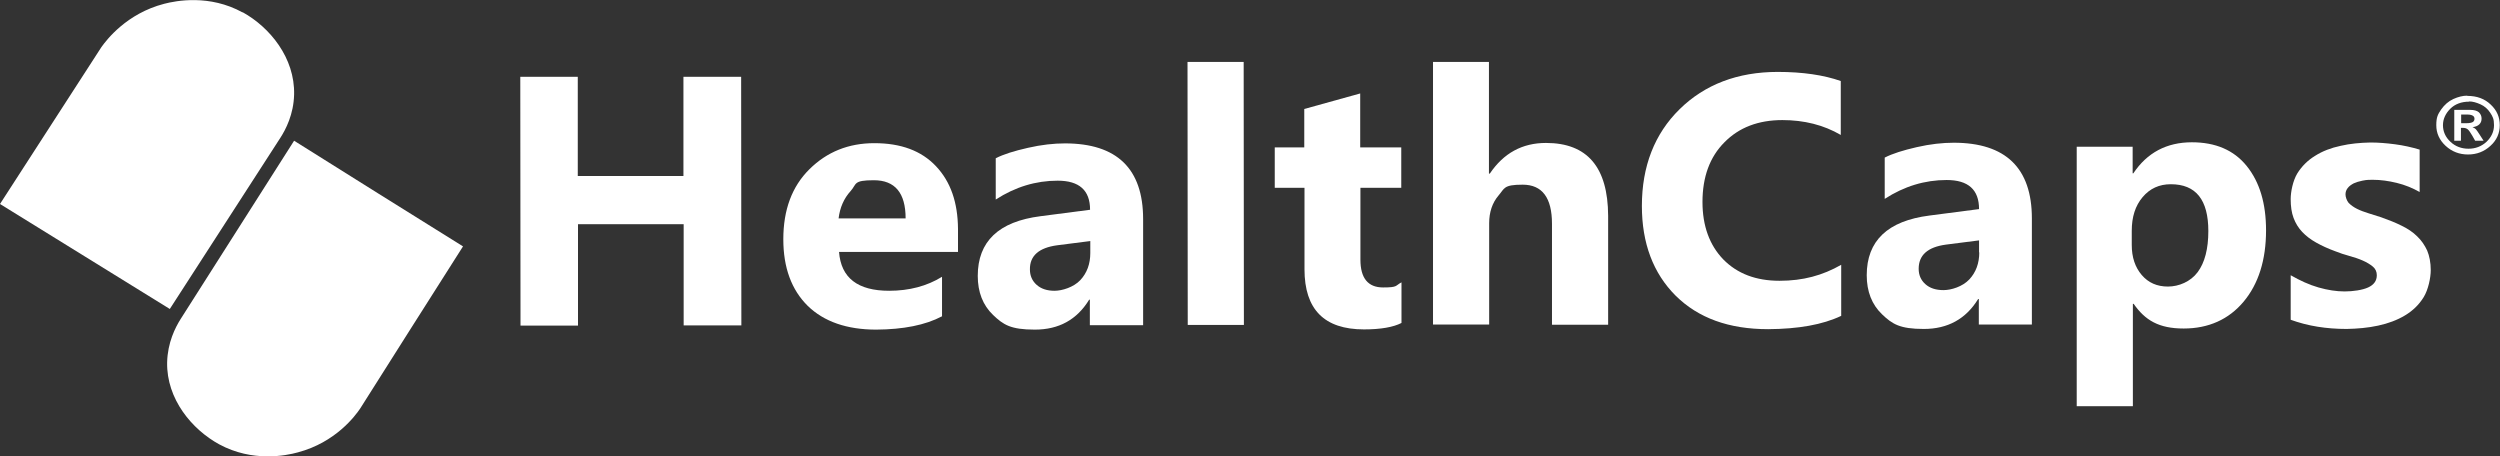 <svg xmlns="http://www.w3.org/2000/svg" id="Layer_2" viewBox="0 0 1126.3 205.6"><rect x="0" y="0" width="1126.3" height="205.6" fill="#333333" stroke="none"/><defs><style>      .st0 {        fill: #fff;      }    </style></defs><g id="Layer_3"><g><path class="st0" d="M334,146.6h-26s0-45.6,0-45.6h-47.6s0,45.7,0,45.7h-25.9s-.1-112.1-.1-112.1h25.9s0,44.7,0,44.7h47.6s0-44.7,0-44.7h26s.1,112.1.1,112.1h0Z"></path><path class="st0" d="M431.6,113.5h-53.6c.9,11.7,8.4,17.5,22.6,17.5,9,0,17-2.1,23.8-6.3v17.8c-7.6,4-17.4,5.9-29.6,6-13.3,0-23.6-3.6-30.9-10.7-7.3-7.2-11-17.2-11-30,0-13.3,3.9-23.8,11.8-31.6s17.6-11.7,29.2-11.7c12,0,21.2,3.4,27.8,10.4s9.8,16.3,9.9,28.2v10.4h0ZM408,98.4c0-11.5-4.8-17.2-14.3-17.2s-7.6,1.7-10.5,4.9c-3,3.3-4.8,7.4-5.4,12.3h30.2Z"></path><path class="st0" d="M515,146.5h-24s0-11.5,0-11.5h-.3c-5.5,9-13.6,13.5-24.5,13.5s-14.2-2.2-18.8-6.6c-4.6-4.4-6.9-10.3-6.9-17.6,0-15.5,9.4-24.5,28.3-26.9l22.3-2.9c0-8.8-4.9-13.1-14.6-13.1-9.8,0-19.1,2.8-27.9,8.5v-18.6c3.5-1.8,8.3-3.3,14.5-4.7,6.1-1.4,11.7-2,16.7-2,23.4,0,35.2,11.4,35.2,34.1v47.8s0,0,0,0ZM491.2,114v-5.4l-14.9,1.9c-8.2,1.1-12.4,4.7-12.3,10.9,0,2.8,1,5.1,3,6.9,2,1.8,4.7,2.7,8.1,2.7s8.6-1.6,11.6-4.8c3-3.2,4.5-7.3,4.5-12.2h0Z"></path><path class="st0" d="M560.4,146.4h-25.3s-.1-118.5-.1-118.5h25.3s.1,118.5.1,118.5Z"></path><path class="st0" d="M631.4,145.5c-3.7,1.9-9.4,2.9-16.9,2.9-17.9,0-26.8-9-26.8-27.1v-36.7h-13.4v-18.2s13.3,0,13.3,0v-17.3s25.2-7,25.2-7v24.3h18.5v18.2s-18.4,0-18.4,0v32.4c0,8.3,3.4,12.5,10.2,12.5s5.4-.8,8.3-2.3v18.3h0Z"></path><path class="st0" d="M724.5,146.3h-25.3s0-45.5,0-45.5c0-11.7-4.4-17.6-13.2-17.6s-8.1,1.7-10.9,4.9c-2.8,3.3-4.2,7.5-4.2,12.5v45.6s-25.3,0-25.3,0V27.9c-.1,0,25.2,0,25.2,0v50.3h.4c6.2-9.2,14.6-13.8,25.3-13.8,18.6,0,27.9,10.9,28,32.8v49.2s0,0,0,0Z"></path><path class="st0" d="M829.5,142.3c-8.4,4-19.3,5.9-32.9,6-17.7,0-31.5-5-41.7-15.1-10.1-10.1-15.2-23.6-15.2-40.4,0-17.9,5.7-32.5,17-43.6s26.1-16.8,44.2-16.8c11.2,0,20.7,1.4,28.4,4.1v24.3c-7.7-4.5-16.5-6.7-26.3-6.7-10.8,0-19.5,3.3-26.1,10-6.6,6.6-9.9,15.6-9.9,26.9,0,10.8,3.2,19.5,9.4,25.9,6.3,6.4,14.7,9.6,25.3,9.6s19.4-2.4,27.8-7.2v23.1s0,0,0,0Z"></path><path class="st0" d="M915.5,146.2h-24s0-11.5,0-11.5h-.3c-5.5,9-13.7,13.5-24.5,13.5s-14.2-2.2-18.8-6.6-6.9-10.3-6.9-17.6c0-15.5,9.4-24.5,28.3-26.9l22.3-2.9c0-8.8-4.9-13.1-14.6-13.1-9.8,0-19.1,2.8-27.9,8.5v-18.6c3.5-1.8,8.3-3.3,14.4-4.7s11.7-2,16.7-2c23.4,0,35.2,11.4,35.2,34.1v47.8s0,0,0,0ZM891.6,113.7v-5.4l-14.9,1.9c-8.2,1.1-12.3,4.7-12.3,10.9,0,2.8,1,5.1,3,6.9,2,1.8,4.7,2.7,8.2,2.7s8.6-1.6,11.6-4.8c3-3.2,4.5-7.3,4.5-12.2h0Z"></path><path class="st0" d="M961.2,136.9h-.3v46.1s-25.3,0-25.3,0v-116.9c-.1,0,25.2,0,25.2,0v12h.3c6.2-9.3,15-14,26.4-14,10.6,0,18.9,3.5,24.7,10.7s8.7,16.8,8.7,29c0,13.3-3.4,24.1-10.1,32.1s-15.8,12.1-27,12.1-17.4-3.7-22.6-11.2h0ZM960.4,104v6.4c0,5.5,1.5,10,4.5,13.5,3,3.5,6.9,5.2,11.8,5.2s10.2-2.2,13.4-6.5c3.2-4.3,4.8-10.5,4.8-18.5,0-14.1-5.6-21.1-16.9-21.1-5.2,0-9.4,1.9-12.7,5.8s-4.9,8.9-4.9,15.2h0Z"></path><path class="st0" d="M1032,144v-20c4.2,2.4,8.3,4.3,12.5,5.5,4.2,1.2,8.1,1.8,11.8,1.8s8-.6,10.6-1.8c2.6-1.2,3.9-3,3.9-5.5,0-1.6-.6-2.9-1.8-3.9-1.2-1-2.7-1.9-4.5-2.7-1.8-.8-3.9-1.5-6.1-2.1-2.2-.6-4.3-1.3-6.3-2.1-3.3-1.2-6.1-2.5-8.6-3.9s-4.6-3-6.3-4.8-3-3.9-3.9-6.3-1.3-5.2-1.3-8.5,1-8.3,3-11.6c2-3.2,4.7-5.9,8-7.9,3.3-2.1,7.2-3.6,11.5-4.5,4.3-1,8.8-1.4,13.4-1.5,3.6,0,7.3.3,11.1.8s7.4,1.3,11.1,2.4v19.1c-3.2-1.8-6.6-3.2-10.3-4.1-3.7-.9-7.3-1.4-10.8-1.4s-3.2.2-4.7.4c-1.5.3-2.8.7-3.9,1.2-1.1.6-2,1.2-2.7,2.1s-1,1.8-1,2.9.5,2.7,1.4,3.8c1,1,2.2,1.9,3.8,2.7s3.3,1.4,5.2,2,3.8,1.2,5.7,1.8c3.4,1.2,6.4,2.4,9.2,3.8,2.7,1.3,5.1,2.9,7,4.8,1.9,1.8,3.4,4,4.5,6.4,1,2.4,1.6,5.4,1.6,8.8s-1.1,8.8-3.2,12.2c-2.1,3.4-4.9,6.1-8.4,8.2s-7.5,3.6-12.1,4.6-9.3,1.4-14.2,1.5c-9,0-17.4-1.3-25.1-4.1h0Z"></path></g><line class="st0" x1="229.8" y1="167.5" x2="927.2" y2="167"></line><line class="st0" x1="971.9" y1="167.1" x2="1100.4" y2="167"></line><path class="st0" d="M109.3,5.6C94.4-2.6,79.4.3,74,1.7c-17,4.4-26,16.3-28.3,19.5C30.5,44.8,15.2,68.3,0,91.9c25.5,15.8,51,31.5,76.5,47.3l49.8-77.1c2.4-3.7,6-10.6,6.2-19.5.4-16.5-10.9-30.3-23.2-37.1h0Z"></path><path class="st0" d="M98.8,200.2c15,8.1,30,5.1,35.4,3.6,17-4.5,25.9-16.5,28.1-19.8,15.4-24.3,30.8-48.7,46.3-73-25.4-15.8-50.8-31.7-76.1-47.6-17,26.8-34.1,53.5-51.1,80.3-2.4,3.8-5.9,10.6-6.1,19.6-.3,16.5,11.2,30.2,23.5,36.9h0Z"></path></g><g id="Layer_2-2"><path class="st0" d="M1111.6,43.2c4.3,0,7.8,1.3,10.5,3.9,2.8,2.6,4.1,5.7,4.1,9.3s-1.4,6.8-4.2,9.3c-2.8,2.6-6.2,3.9-10.1,3.9s-7.3-1.3-10.1-3.9c-2.8-2.6-4.2-5.7-4.2-9.3s.7-4.9,2.2-7.1c1.5-2.1,3.3-3.7,5.5-4.7,2.2-1,4.3-1.5,6.2-1.5h0ZM1112.4,45.8c-3.5,0-6.4,1.1-8.5,3.2s-3.3,4.6-3.3,7.4,1.1,5.4,3.4,7.5c2.2,2.1,5,3.1,8.1,3.1s5.8-1,8.1-3.1c2.2-2.1,3.4-4.6,3.4-7.5s-.6-3.9-1.7-5.6c-1.1-1.7-2.6-3-4.4-3.8-1.8-.8-3.5-1.3-5.1-1.3h0ZM1105.7,63.5v-14h7.2c1.8,0,3.1.4,3.9,1.1.8.8,1.2,1.7,1.2,2.8s-.3,1.9-1,2.6c-.7.7-1.7,1.1-3.1,1.3.6.2,1.1.5,1.5.9.4.4.9,1.2,1.7,2.4l1.8,2.8h-3.8l-1.3-2.3c-.8-1.3-1.4-2.3-2-2.8-.6-.5-1.3-.7-2.3-.7h-.8v5.8h-3.1,0ZM1108.8,55.5h2.5c1.2,0,2.2-.2,2.7-.5.5-.3.8-.8.8-1.5s-.3-1.1-.8-1.4-1.3-.5-2.4-.5h-2.8v3.8h0Z"></path></g></svg>